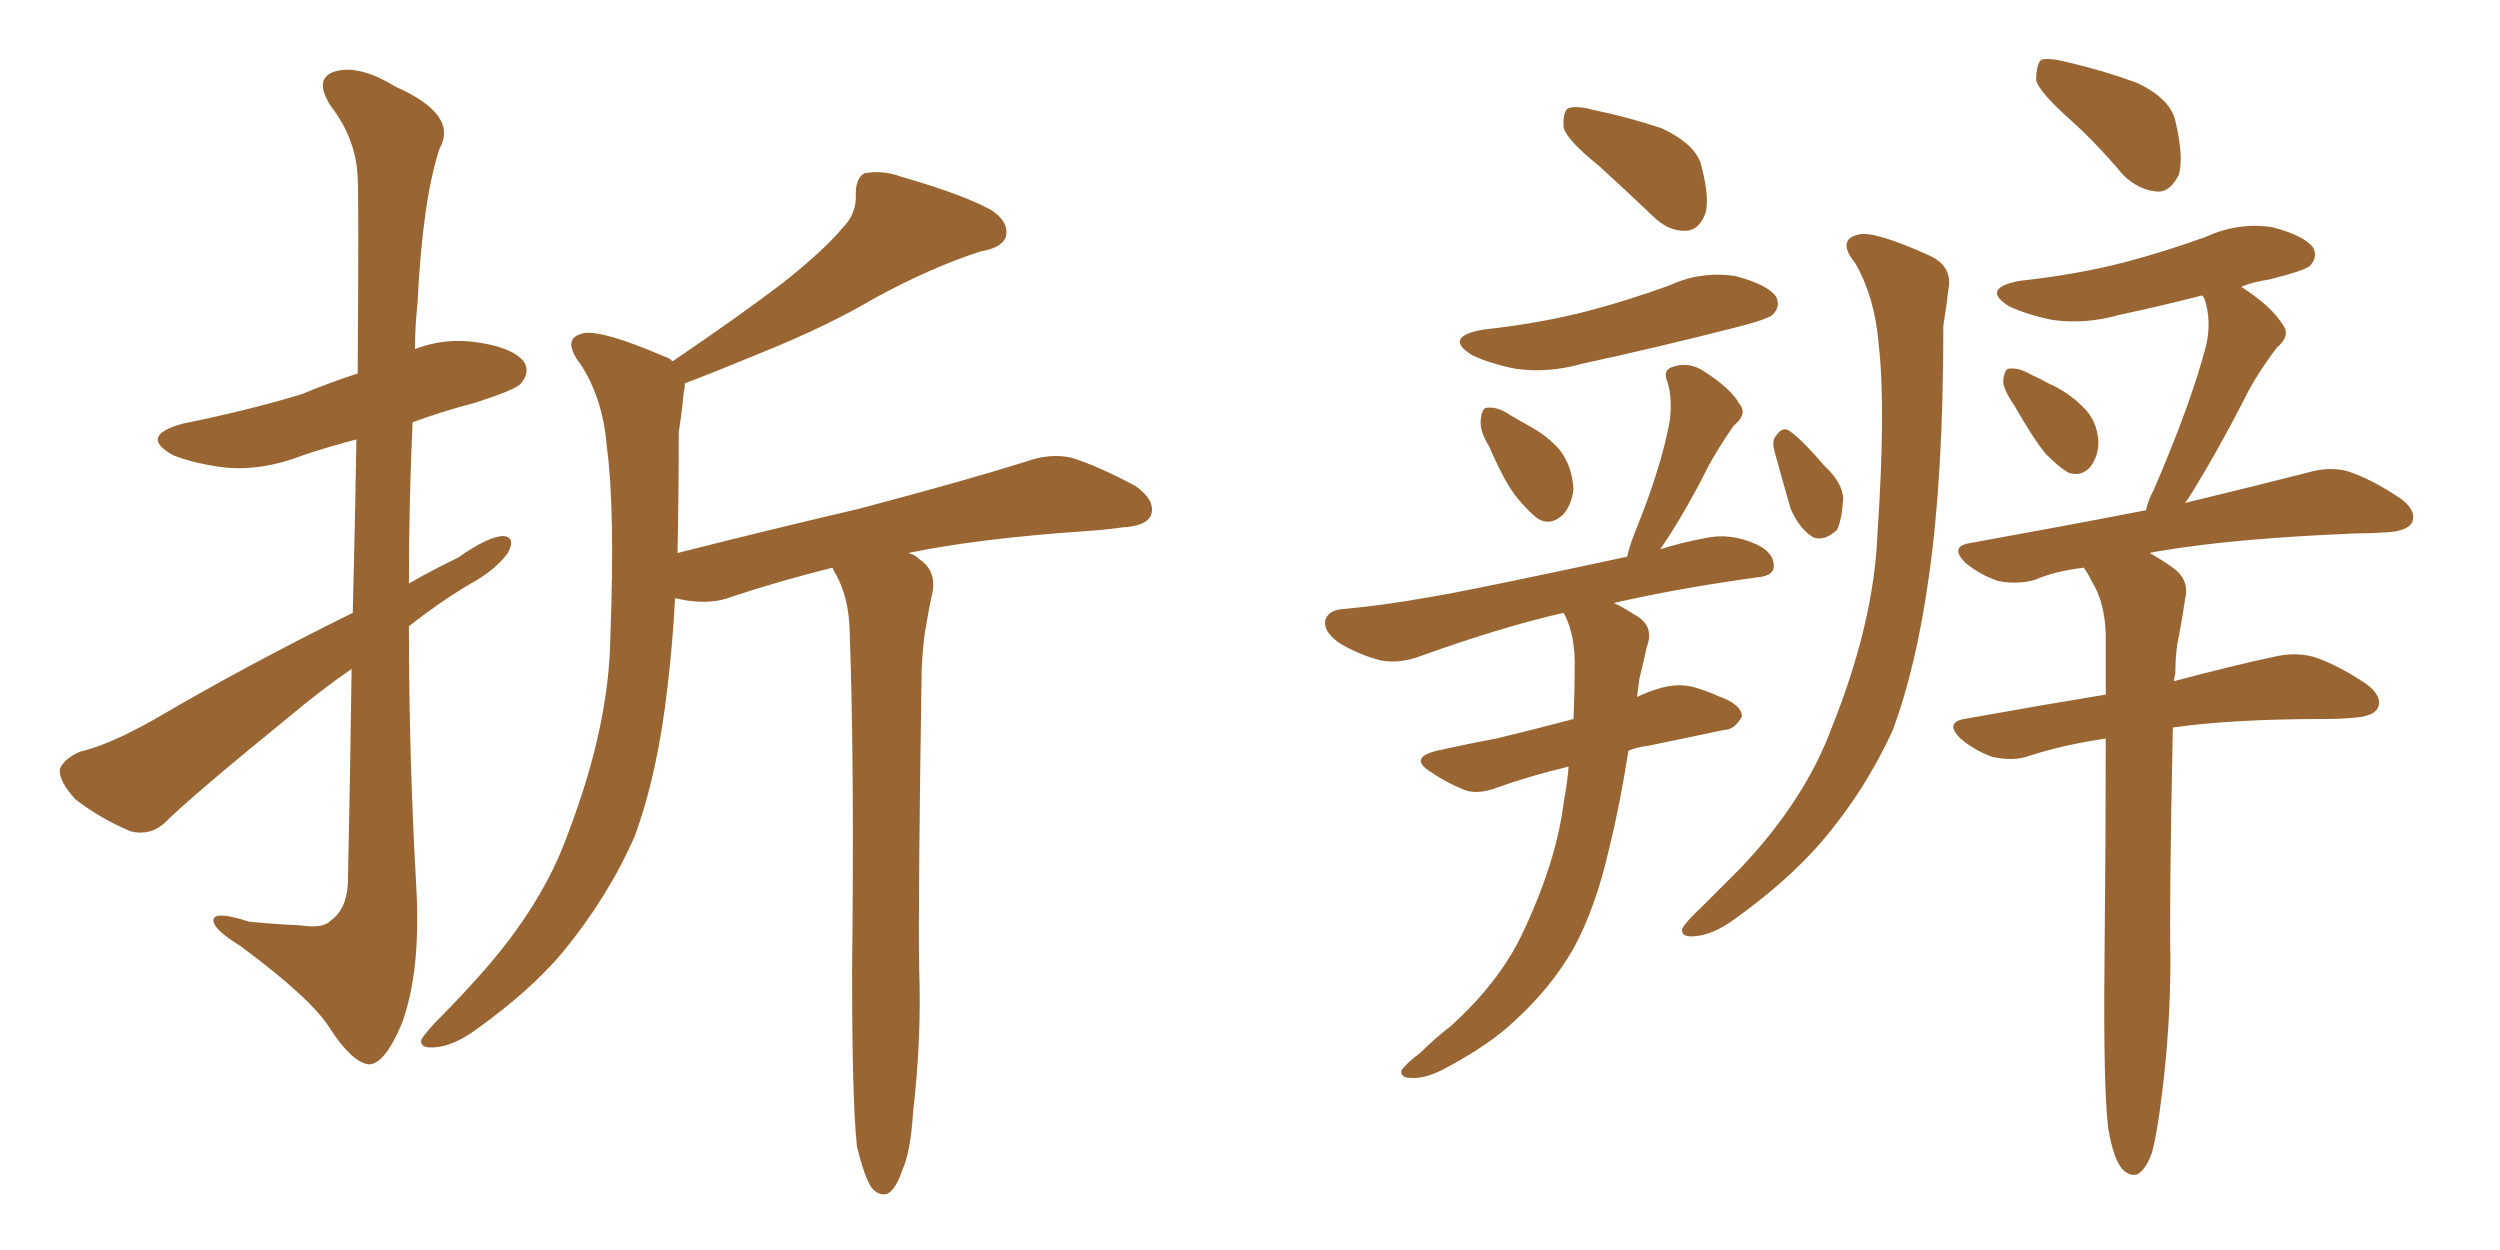 <svg xmlns="http://www.w3.org/2000/svg" xmlns:xlink="http://www.w3.org/1999/xlink" width="300" height="150"><path fill="#996633" padding="10" d="M42.33 73.54L42.33 73.54Q42.63 61.67 42.77 52.73L42.77 52.73Q39.40 53.61 36.33 54.64L36.33 54.64Q31.49 56.54 26.95 56.10L26.95 56.10Q23.44 55.66 20.80 54.64L20.80 54.64Q16.55 52.29 21.97 50.83L21.97 50.83Q29.88 49.22 36.18 47.31L36.18 47.31Q39.70 45.85 42.92 44.82L42.92 44.82Q43.07 23.73 42.92 21.39L42.92 21.39Q42.77 16.70 39.70 12.74L39.70 12.74Q37.65 9.52 39.99 8.64L39.99 8.64Q42.92 7.62 47.46 10.40L47.46 10.40Q55.08 13.77 52.73 17.87L52.73 17.87Q50.68 24.17 50.10 36.47L50.10 36.47Q49.80 39.11 49.80 41.89L49.80 41.89Q53.17 40.58 56.84 41.02L56.84 41.02Q61.38 41.60 62.84 43.36L62.84 43.36Q63.72 44.68 62.40 46.14L62.40 46.14Q61.52 46.88 56.98 48.34L56.98 48.34Q53.03 49.37 49.51 50.68L49.51 50.68Q49.07 60.21 49.07 70.02L49.07 70.02Q51.86 68.41 54.93 66.94L54.93 66.94Q58.45 64.45 60.35 64.31L60.35 64.31Q61.96 64.45 60.94 66.36L60.94 66.36Q59.47 68.41 56.25 70.17L56.25 70.17Q52.59 72.36 49.07 75.15L49.07 75.15Q49.07 90.82 49.95 106.35L49.95 106.35Q50.54 116.60 48.19 122.90L48.19 122.90Q46.14 127.73 44.24 127.73L44.24 127.73Q42.19 127.44 39.55 123.34L39.55 123.34Q37.35 119.82 28.86 113.53L28.86 113.53Q25.78 111.62 25.63 110.60L25.63 110.60Q25.34 109.13 29.88 110.60L29.88 110.60Q32.81 110.89 36.04 111.04L36.04 111.04Q38.82 111.47 39.70 110.45L39.70 110.45Q41.60 109.13 41.75 105.91L41.75 105.91Q42.04 91.85 42.19 80.27L42.19 80.27Q38.38 82.91 34.72 85.99L34.72 85.99Q22.85 95.65 19.78 98.73L19.78 98.73Q18.02 100.34 15.67 99.76L15.67 99.76Q12.16 98.29 9.08 95.95L9.08 95.95Q7.03 93.75 7.18 92.29L7.18 92.29Q7.62 91.11 9.52 90.23L9.52 90.23Q13.18 89.36 18.60 86.28L18.60 86.28Q29.59 79.83 42.33 73.54ZM102.83 137.55L102.83 137.55L102.83 137.55Q102.25 132.13 102.25 116.60L102.25 116.60Q102.54 91.41 101.95 75.44L101.95 75.44Q101.81 71.63 100.34 68.99L100.34 68.99Q100.05 68.55 99.90 68.12L99.90 68.12Q93.46 69.73 87.74 71.63L87.74 71.63Q85.55 72.51 82.47 72.07L82.47 72.07Q81.59 71.92 81.01 71.78L81.01 71.78Q80.71 77.34 80.13 82.18L80.13 82.18Q78.96 92.72 76.17 100.34L76.17 100.34Q72.95 107.67 67.53 114.26L67.53 114.26Q63.72 118.80 57.42 123.34L57.42 123.34Q54.49 125.54 52.15 125.68L52.15 125.68Q50.39 125.83 50.54 124.80L50.54 124.80Q51.12 123.78 53.03 121.88L53.03 121.88Q55.22 119.68 57.57 117.04L57.57 117.04Q65.19 108.54 68.26 99.76L68.26 99.76Q73.10 87.01 73.24 76.46L73.24 76.46Q73.83 60.94 72.80 53.47L72.80 53.47Q72.36 47.90 69.73 43.80L69.73 43.80Q67.24 40.58 70.02 39.99L70.02 39.99Q72.22 39.55 79.69 42.77L79.69 42.77Q80.27 42.92 80.71 43.36L80.71 43.36Q88.48 38.09 93.90 33.98L93.90 33.98Q98.88 30.03 101.07 27.39L101.07 27.39Q102.83 25.63 102.69 23.29L102.69 23.29Q102.69 21.39 103.71 20.80L103.71 20.80Q105.91 20.36 108.25 21.24L108.25 21.24Q115.43 23.29 118.95 25.20L118.95 25.20Q121.14 26.66 120.70 28.42L120.70 28.42Q120.26 29.74 117.63 30.18L117.63 30.18Q111.77 32.08 105.03 35.74L105.03 35.74Q99.32 39.11 91.70 42.19L91.70 42.19Q85.69 44.68 82.18 46.00L82.18 46.00Q82.18 46.58 82.03 47.17L82.03 47.17Q81.88 49.07 81.45 51.86L81.45 51.86Q81.45 59.62 81.30 66.36L81.30 66.36Q92.87 63.43 102.98 61.08L102.98 61.08Q115.72 57.71 123.19 55.37L123.19 55.37Q125.98 54.35 128.61 54.93L128.61 54.93Q131.84 55.96 136.23 58.30L136.23 58.30Q138.72 60.06 138.13 61.82L138.13 61.82Q137.55 63.13 134.77 63.28L134.77 63.28Q132.71 63.57 130.52 63.72L130.52 63.72Q117.48 64.60 108.98 66.36L108.98 66.36Q109.72 66.50 110.30 67.09L110.30 67.09Q112.35 68.41 111.91 71.04L111.91 71.04Q111.47 72.95 111.04 75.59L111.04 75.59Q110.74 77.34 110.60 80.42L110.60 80.42Q110.16 108.69 110.30 116.16L110.30 116.16Q110.60 124.66 109.57 133.45L109.57 133.45Q109.28 138.28 108.25 140.48L108.25 140.48Q107.52 142.68 106.49 143.26L106.49 143.26Q105.47 143.55 104.59 142.53L104.59 142.53Q103.71 141.21 102.83 137.55ZM191.89 19.92L191.89 19.92Q188.09 16.85 187.65 15.38L187.65 15.38Q187.50 13.62 188.09 13.04L188.09 13.04Q188.96 12.60 191.16 13.18L191.16 13.18Q195.41 14.06 199.37 15.38L199.37 15.38Q203.17 17.14 204.05 19.48L204.05 19.48Q205.22 23.73 204.64 25.63L204.64 25.63Q203.91 27.54 202.44 27.69L202.44 27.69Q200.24 27.83 198.34 25.93L198.34 25.93Q194.97 22.71 191.89 19.92ZM177.98 39.55L177.98 39.55Q184.72 38.82 190.43 37.35L190.43 37.35Q195.41 36.04 200.24 34.28L200.24 34.28Q204.05 32.52 208.15 33.11L208.15 33.11Q212.11 34.13 213.13 35.60L213.13 35.60Q213.72 36.77 212.70 37.79L212.70 37.79Q211.96 38.38 207.86 39.40L207.86 39.40Q198.63 41.75 189.84 43.65L189.84 43.65Q185.74 44.82 181.79 44.24L181.79 44.24Q178.86 43.65 176.66 42.63L176.66 42.63Q173.14 40.43 177.98 39.55ZM178.71 53.61L178.71 53.61Q177.54 51.71 177.69 50.39L177.69 50.39Q177.83 48.93 178.42 48.93L178.42 48.93Q179.74 48.78 181.20 49.80L181.20 49.80Q182.23 50.39 183.25 50.98L183.25 50.98Q185.74 52.29 187.21 54.05L187.21 54.05Q188.67 55.96 188.82 58.74L188.82 58.74Q188.53 60.79 187.50 61.82L187.50 61.82Q186.04 63.13 184.57 62.26L184.57 62.26Q183.54 61.52 182.08 59.77L182.08 59.77Q180.62 58.01 178.71 53.61ZM188.23 91.99L188.23 91.99Q183.40 93.16 179.74 94.48L179.74 94.48Q177.10 95.51 175.34 94.63L175.34 94.63Q173.29 93.75 171.83 92.72L171.83 92.72Q168.90 90.97 172.41 90.09L172.41 90.09Q176.37 89.21 179.59 88.62L179.59 88.62Q183.84 87.60 188.82 86.28L188.82 86.28Q188.96 82.76 188.96 80.42L188.96 80.42Q189.11 76.32 187.65 73.54L187.65 73.54Q180.47 75.15 170.65 78.66L170.65 78.66Q168.02 79.69 165.67 79.25L165.67 79.25Q162.89 78.52 160.55 77.05L160.55 77.05Q158.64 75.59 159.08 74.27L159.08 74.27Q159.52 73.24 160.99 73.10L160.99 73.10Q165.97 72.66 171.68 71.63L171.68 71.63Q176.22 70.90 195.26 66.80L195.26 66.80Q195.56 65.48 196.14 64.01L196.14 64.01Q199.37 56.10 200.39 50.39L200.39 50.39Q200.68 47.75 200.10 45.85L200.10 45.85Q199.51 44.53 200.54 44.09L200.54 44.09Q202.44 43.36 204.20 44.38L204.20 44.38Q207.71 46.58 208.74 48.49L208.74 48.49Q209.77 49.66 208.01 51.12L208.01 51.12Q206.10 53.91 205.08 55.81L205.08 55.81Q202.73 60.50 200.39 64.16L200.39 64.16Q199.80 65.04 199.22 65.92L199.22 65.92Q201.42 65.19 204.49 64.60L204.49 64.60Q207.57 63.87 210.79 65.33L210.79 65.33Q212.99 66.36 212.84 68.12L212.84 68.12Q212.70 69.14 210.79 69.29L210.79 69.29Q201.27 70.61 193.65 72.36L193.65 72.36Q194.68 72.80 196.00 73.68L196.00 73.68Q198.63 75 197.61 77.64L197.61 77.64Q197.31 79.10 196.73 81.45L196.73 81.45Q196.58 82.62 196.44 83.64L196.44 83.64Q197.31 83.20 198.63 82.76L198.63 82.76Q201.12 81.88 203.32 82.47L203.32 82.47Q205.22 83.06 206.10 83.50L206.10 83.50Q209.03 84.52 209.03 85.99L209.03 85.99Q208.15 87.60 206.84 87.60L206.84 87.60Q202.73 88.48 197.75 89.50L197.75 89.50Q196.44 89.65 195.41 90.09L195.41 90.09Q194.38 96.68 193.07 101.95L193.07 101.95Q191.46 108.98 188.82 113.82L188.82 113.82Q186.04 118.65 181.64 122.61L181.64 122.61Q178.86 125.24 174.02 127.88L174.02 127.88Q171.24 129.49 169.34 129.35L169.34 129.35Q168.02 129.35 168.16 128.47L168.16 128.47Q168.60 127.73 170.51 126.27L170.51 126.27Q172.12 124.66 174.02 123.19L174.02 123.19Q179.88 117.92 182.67 112.06L182.67 112.06Q186.77 103.42 187.65 96.24L187.65 96.24Q188.09 93.90 188.23 91.99ZM212.99 54.35L212.99 54.35Q212.55 52.88 213.13 52.29L213.13 52.29Q213.87 51.12 214.75 51.71L214.75 51.71Q216.21 52.73 218.99 55.96L218.99 55.96Q221.04 57.86 221.19 59.77L221.19 59.77Q221.04 62.26 220.46 63.57L220.46 63.57Q218.85 65.04 217.53 64.45L217.53 64.45Q215.92 63.43 214.89 61.08L214.89 61.08Q213.87 57.57 212.99 54.35ZM222.66 31.64L222.66 31.64Q220.31 28.71 223.10 28.13L223.10 28.13Q225 27.69 231.74 30.76L231.74 30.76Q234.38 32.08 233.79 34.86L233.79 34.86Q233.64 36.33 233.20 39.11L233.20 39.11Q233.20 57.28 231.45 69.29L231.45 69.29Q229.98 79.83 227.20 87.45L227.20 87.45Q223.83 94.92 218.41 101.22L218.41 101.22Q214.45 105.76 208.15 110.30L208.15 110.30Q205.52 112.21 203.32 112.35L203.32 112.35Q201.71 112.50 201.86 111.47L201.86 111.47Q202.29 110.60 204.20 108.84L204.20 108.84Q206.54 106.49 208.89 104.15L208.89 104.15Q216.65 95.95 219.87 87.16L219.87 87.16Q224.85 74.71 225.29 64.16L225.29 64.16Q226.32 48.78 225.44 41.31L225.44 41.31Q225 35.74 222.66 31.64ZM248.58 14.50L248.58 14.50Q244.78 11.13 244.34 9.67L244.34 9.67Q244.34 7.76 244.92 7.18L244.92 7.18Q245.80 6.88 248.14 7.47L248.14 7.47Q252.54 8.50 256.49 9.96L256.49 9.96Q260.45 11.87 261.04 14.50L261.04 14.50Q262.06 18.75 261.47 20.95L261.47 20.95Q260.45 23.00 258.98 23.00L258.98 23.00Q256.64 22.85 254.74 20.95L254.74 20.95Q251.66 17.29 248.58 14.50ZM241.70 48.63L241.70 48.63Q240.38 46.73 240.38 45.70L240.38 45.70Q240.53 44.24 241.11 44.24L241.11 44.24Q242.29 44.09 243.75 44.97L243.75 44.97Q244.78 45.41 245.80 46.00L245.80 46.00Q248.14 47.02 249.90 48.78L249.90 48.78Q251.66 50.39 251.81 53.03L251.81 53.03Q251.81 54.79 250.78 56.10L250.78 56.10Q249.61 57.28 248.14 56.69L248.14 56.69Q246.97 55.96 245.51 54.49L245.51 54.49Q244.04 52.73 241.70 48.63ZM252.98 135.35L252.98 135.35L252.98 135.35Q252.39 130.37 252.54 115.43L252.54 115.43Q252.69 100.20 252.69 88.62L252.69 88.62Q247.71 89.36 243.60 90.67L243.60 90.67Q241.70 91.41 239.06 90.82L239.06 90.82Q237.01 90.09 235.25 88.62L235.25 88.62Q233.35 86.72 235.69 86.28L235.69 86.28Q244.63 84.67 252.69 83.35L252.69 83.35Q252.69 79.25 252.69 76.03L252.69 76.03Q252.54 72.22 251.07 69.87L251.07 69.87Q250.49 68.70 250.05 68.12L250.05 68.12Q246.53 68.55 244.19 69.58L244.19 69.58Q242.14 70.17 239.79 69.73L239.79 69.73Q237.60 68.99 235.84 67.53L235.84 67.53Q233.94 65.63 236.28 65.19L236.28 65.19Q247.71 63.13 257.52 61.23L257.52 61.23Q257.81 59.91 258.40 58.89L258.40 58.89Q262.79 48.78 264.70 41.60L264.70 41.60Q265.43 38.53 264.55 35.89L264.55 35.89Q264.40 35.60 264.26 35.45L264.26 35.45Q259.13 36.77 254.30 37.79L254.30 37.79Q250.20 38.96 246.24 38.38L246.24 38.38Q243.31 37.79 241.11 36.77L241.11 36.77Q237.60 34.57 242.43 33.69L242.43 33.69Q249.17 32.96 254.88 31.49L254.88 31.49Q259.86 30.18 264.70 28.42L264.70 28.42Q268.51 26.66 272.61 27.25L272.61 27.25Q276.56 28.27 277.59 29.74L277.59 29.74Q278.17 30.91 277.15 31.93L277.15 31.93Q276.42 32.52 272.31 33.54L272.31 33.54Q270.26 33.84 268.95 34.42L268.95 34.42Q272.61 36.77 273.93 38.96L273.93 38.96Q274.95 40.28 273.19 41.75L273.19 41.75Q270.56 45.26 269.24 48.05L269.24 48.05Q266.16 54.05 263.09 59.03L263.09 59.03Q262.65 59.77 262.21 60.35L262.21 60.35Q271.29 58.15 277.00 56.69L277.00 56.69Q279.49 55.96 281.69 56.54L281.69 56.54Q284.47 57.42 287.99 59.77L287.99 59.77Q290.04 61.23 289.45 62.70L289.45 62.70Q288.87 63.72 286.52 63.87L286.52 63.87Q284.62 64.01 282.71 64.01L282.71 64.01Q268.36 64.60 259.57 66.06L259.57 66.06Q258.54 66.21 257.96 66.36L257.96 66.36Q259.28 67.09 260.74 68.12L260.74 68.12Q262.79 69.58 262.21 71.92L262.21 71.92Q261.91 73.97 261.47 76.32L261.47 76.32Q261.04 78.08 261.04 80.86L261.04 80.86Q260.89 81.30 260.89 81.74L260.89 81.74Q268.07 79.83 272.90 78.81L272.90 78.81Q275.39 78.22 277.59 78.81L277.59 78.81Q280.37 79.69 283.89 82.03L283.89 82.03Q285.94 83.50 285.35 84.96L285.35 84.96Q284.77 85.99 282.42 86.13L282.42 86.13Q280.81 86.28 278.91 86.28L278.91 86.28Q267.92 86.28 260.74 87.30L260.74 87.30Q260.30 108.69 260.45 114.99L260.45 114.99Q260.45 123.34 259.42 131.40L259.42 131.40Q258.84 136.08 258.25 138.28L258.25 138.28Q257.52 140.33 256.49 140.92L256.49 140.92Q255.47 141.21 254.59 140.19L254.59 140.19Q253.56 138.87 252.98 135.35Z"/></svg>